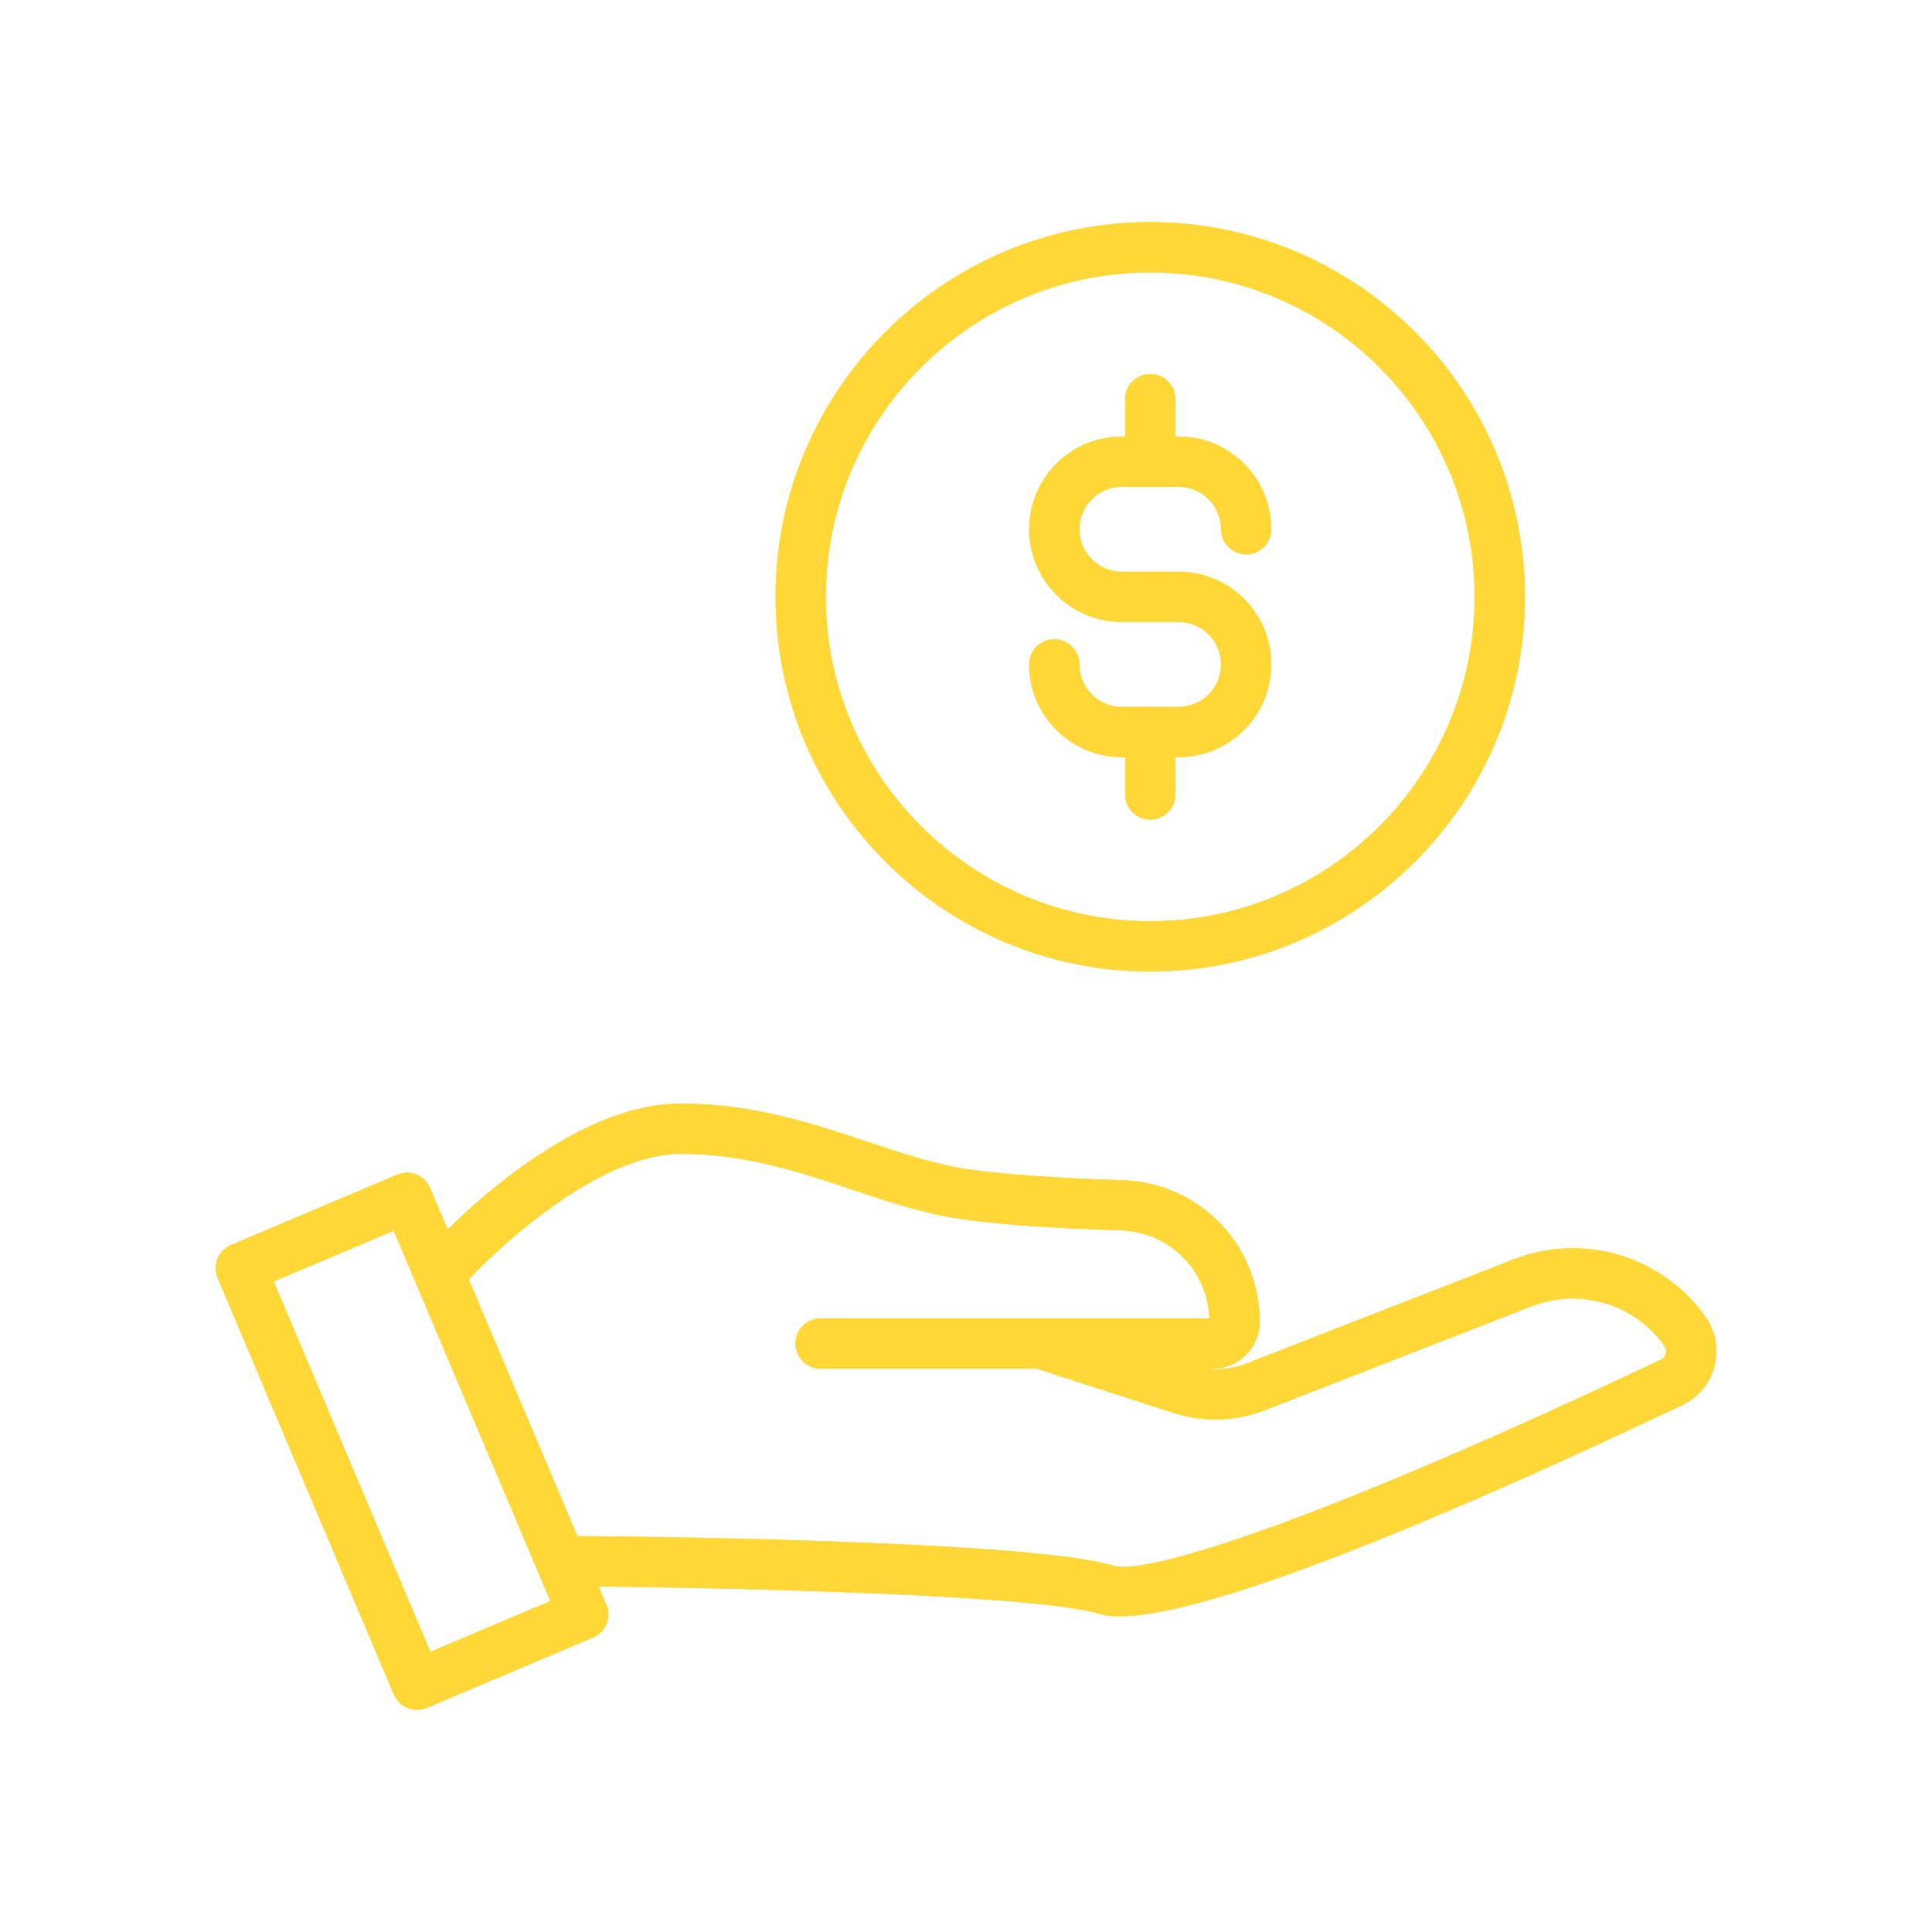 <?xml version="1.0" encoding="UTF-8"?>
<svg id="Layer_1" data-name="Layer 1" xmlns="http://www.w3.org/2000/svg" viewBox="0 0 350 350">
  <defs>
    <style>
      .cls-1 {
        fill: #ffd838;
        stroke-width: 0px;
      }
    </style>
  </defs>
  <g>
    <g>
      <path class="cls-1" d="M202.88,292.82c-1.5,0-2.77-.15-3.81-.46-12.33-3.75-74.58-4.88-97.52-5.01-2.52-.01-4.54-2.06-4.53-4.58.01-2.51,2.05-4.53,4.55-4.53h.03c3.42.02,84.01.5,100.12,5.4,6.24,1.88,39.28-8.92,99.14-37.32.62-.29.84-.81.91-1.1.08-.29.14-.87-.28-1.46-5.44-7.58-15.31-10.5-24-7.12l-48.35,18.84c-5.28,2.06-11.16,2.24-16.56.48l-25.45-8.23c-2.39-.77-3.71-3.34-2.93-5.73.78-2.39,3.34-3.72,5.74-2.93l25.45,8.23c3.4,1.1,7.12.99,10.45-.31l48.35-18.84c12.57-4.91,26.84-.66,34.71,10.3,1.89,2.63,2.5,5.92,1.7,9.04-.8,3.1-2.92,5.67-5.82,7.05-37.75,17.91-84.5,38.27-101.89,38.27Z"/>
      <path class="cls-1" d="M219.74,247.95h-71.07c-2.52,0-4.56-2.04-4.56-4.56s2.04-4.55,4.56-4.55h70.43c-.32-8.71-7.24-15.65-16.02-15.94-12.69-.4-22.43-1.09-28.96-2.06-6.83-1-13.16-3.12-19.86-5.36-9.48-3.17-19.28-6.45-30.93-6.45-15.2,0-34.15,17.8-40.16,24.66-1.66,1.9-4.54,2.08-6.43.42-1.89-1.66-2.08-4.54-.42-6.43.99-1.13,24.61-27.76,47.01-27.76,13.13,0,24.12,3.68,33.82,6.93,6.3,2.11,12.26,4.1,18.29,4.99,6.1.89,15.76,1.58,27.93,1.97,13.94.45,24.85,11.73,24.85,25.67,0,4.67-3.8,8.47-8.47,8.47Z"/>
      <path class="cls-1" d="M75.55,309.76c-.58,0-1.16-.11-1.71-.33-1.12-.45-2.02-1.33-2.49-2.45l-31.93-75.47c-.98-2.32.1-4.99,2.42-5.97l30.12-12.74c1.11-.47,2.37-.48,3.48-.03,1.12.45,2.02,1.33,2.48,2.45l31.93,75.47c.98,2.32-.1,4.99-2.42,5.97l-30.12,12.74c-.57.24-1.17.36-1.78.36ZM49.59,232.16l28.38,67.08,21.73-9.19-28.38-67.08-21.73,9.19Z"/>
    </g>
    <g>
      <path class="cls-1" d="M208.38,176.01c-37.43,0-67.88-30.46-67.88-67.89s30.45-67.88,67.88-67.88,67.88,30.45,67.88,67.88-30.45,67.89-67.88,67.89ZM208.38,49.35c-32.41,0-58.77,26.37-58.77,58.77s26.37,58.77,58.77,58.77,58.77-26.37,58.77-58.77-26.36-58.77-58.77-58.77Z"/>
      <g>
        <path class="cls-1" d="M213.51,137.17h-10.27c-9.26,0-16.8-7.54-16.8-16.8,0-2.52,2.04-4.56,4.56-4.56s4.55,2.04,4.55,4.56c0,4.24,3.45,7.69,7.69,7.69h10.27c4.24,0,7.69-3.45,7.69-7.69s-3.45-7.69-7.69-7.69h-10.27c-9.26,0-16.8-7.53-16.8-16.8s7.54-16.8,16.8-16.8h10.27c9.26,0,16.8,7.53,16.8,16.8,0,2.52-2.04,4.55-4.55,4.55s-4.56-2.04-4.56-4.55c0-4.24-3.45-7.69-7.69-7.69h-10.27c-4.24,0-7.69,3.45-7.69,7.69s3.45,7.69,7.69,7.69h10.27c9.26,0,16.8,7.53,16.8,16.8s-7.54,16.8-16.8,16.8Z"/>
        <path class="cls-1" d="M208.38,88.19c-2.51,0-4.55-2.04-4.55-4.56v-11.33c0-2.52,2.04-4.55,4.55-4.55s4.56,2.04,4.56,4.55v11.33c0,2.52-2.04,4.56-4.56,4.56Z"/>
        <path class="cls-1" d="M208.38,148.49c-2.51,0-4.55-2.04-4.55-4.56v-11.32c0-2.52,2.04-4.56,4.55-4.56s4.56,2.04,4.56,4.56v11.32c0,2.52-2.04,4.56-4.56,4.56Z"/>
      </g>
    </g>
  </g>
  <g>
    <g>
      <path class="cls-1" d="M202.88,292.82c-1.5,0-2.77-.15-3.81-.46-12.33-3.75-74.58-4.88-97.52-5.01-2.52-.01-4.54-2.06-4.53-4.58.01-2.51,2.05-4.53,4.55-4.53h.03c3.42.02,84.01.5,100.12,5.4,6.24,1.88,39.28-8.92,99.14-37.32.62-.29.84-.81.91-1.1.08-.29.14-.87-.28-1.46-5.44-7.58-15.31-10.5-24-7.12l-48.35,18.84c-5.28,2.06-11.16,2.24-16.56.48l-25.45-8.23c-2.39-.77-3.71-3.34-2.93-5.73.78-2.39,3.34-3.72,5.74-2.93l25.45,8.23c3.4,1.1,7.12.99,10.45-.31l48.35-18.84c12.57-4.91,26.84-.66,34.71,10.3,1.89,2.63,2.5,5.92,1.7,9.04-.8,3.1-2.92,5.67-5.82,7.05-37.75,17.91-84.5,38.27-101.89,38.27Z"/>
      <path class="cls-1" d="M219.74,247.95h-71.07c-2.52,0-4.56-2.04-4.56-4.56s2.04-4.55,4.56-4.55h70.43c-.32-8.71-7.24-15.65-16.02-15.94-12.69-.4-22.43-1.09-28.96-2.06-6.83-1-13.16-3.12-19.86-5.36-9.48-3.17-19.28-6.45-30.93-6.45-15.2,0-34.15,17.8-40.16,24.66-1.66,1.9-4.54,2.08-6.43.42-1.89-1.66-2.08-4.54-.42-6.43.99-1.13,24.61-27.76,47.01-27.76,13.13,0,24.12,3.68,33.82,6.93,6.3,2.11,12.26,4.1,18.29,4.99,6.1.89,15.76,1.58,27.93,1.97,13.94.45,24.85,11.73,24.85,25.67,0,4.67-3.8,8.47-8.47,8.47Z"/>
      <path class="cls-1" d="M75.55,309.76c-.58,0-1.16-.11-1.71-.33-1.12-.45-2.02-1.33-2.49-2.45l-31.93-75.47c-.98-2.32.1-4.99,2.42-5.97l30.12-12.74c1.11-.47,2.37-.48,3.48-.03,1.12.45,2.02,1.33,2.48,2.45l31.93,75.47c.98,2.32-.1,4.99-2.42,5.97l-30.12,12.74c-.57.24-1.17.36-1.78.36ZM49.59,232.16l28.38,67.08,21.73-9.19-28.38-67.08-21.73,9.19Z"/>
    </g>
    <g>
      <path class="cls-1" d="M208.38,176.01c-37.43,0-67.88-30.46-67.88-67.89s30.45-67.88,67.88-67.88,67.88,30.45,67.88,67.88-30.45,67.89-67.88,67.89ZM208.38,49.35c-32.41,0-58.77,26.37-58.77,58.77s26.37,58.77,58.77,58.77,58.77-26.37,58.77-58.77-26.36-58.77-58.77-58.77Z"/>
      <g>
        <path class="cls-1" d="M213.51,137.17h-10.27c-9.26,0-16.8-7.54-16.8-16.8,0-2.52,2.04-4.56,4.56-4.56s4.55,2.04,4.55,4.56c0,4.24,3.45,7.69,7.69,7.69h10.27c4.24,0,7.69-3.45,7.69-7.69s-3.45-7.69-7.69-7.69h-10.27c-9.26,0-16.8-7.53-16.8-16.8s7.54-16.8,16.8-16.8h10.27c9.26,0,16.8,7.53,16.8,16.8,0,2.52-2.04,4.55-4.55,4.55s-4.56-2.04-4.56-4.55c0-4.24-3.45-7.69-7.69-7.69h-10.27c-4.24,0-7.69,3.45-7.69,7.69s3.45,7.69,7.69,7.69h10.27c9.26,0,16.8,7.53,16.8,16.8s-7.54,16.8-16.8,16.8Z"/>
        <path class="cls-1" d="M208.38,88.19c-2.51,0-4.55-2.04-4.55-4.56v-11.33c0-2.52,2.04-4.55,4.55-4.55s4.56,2.04,4.56,4.55v11.33c0,2.52-2.04,4.56-4.56,4.56Z"/>
        <path class="cls-1" d="M208.38,148.49c-2.51,0-4.55-2.04-4.55-4.56v-11.32c0-2.52,2.04-4.56,4.55-4.56s4.56,2.04,4.56,4.56v11.32c0,2.52-2.04,4.56-4.56,4.56Z"/>
      </g>
    </g>
  </g>
</svg>